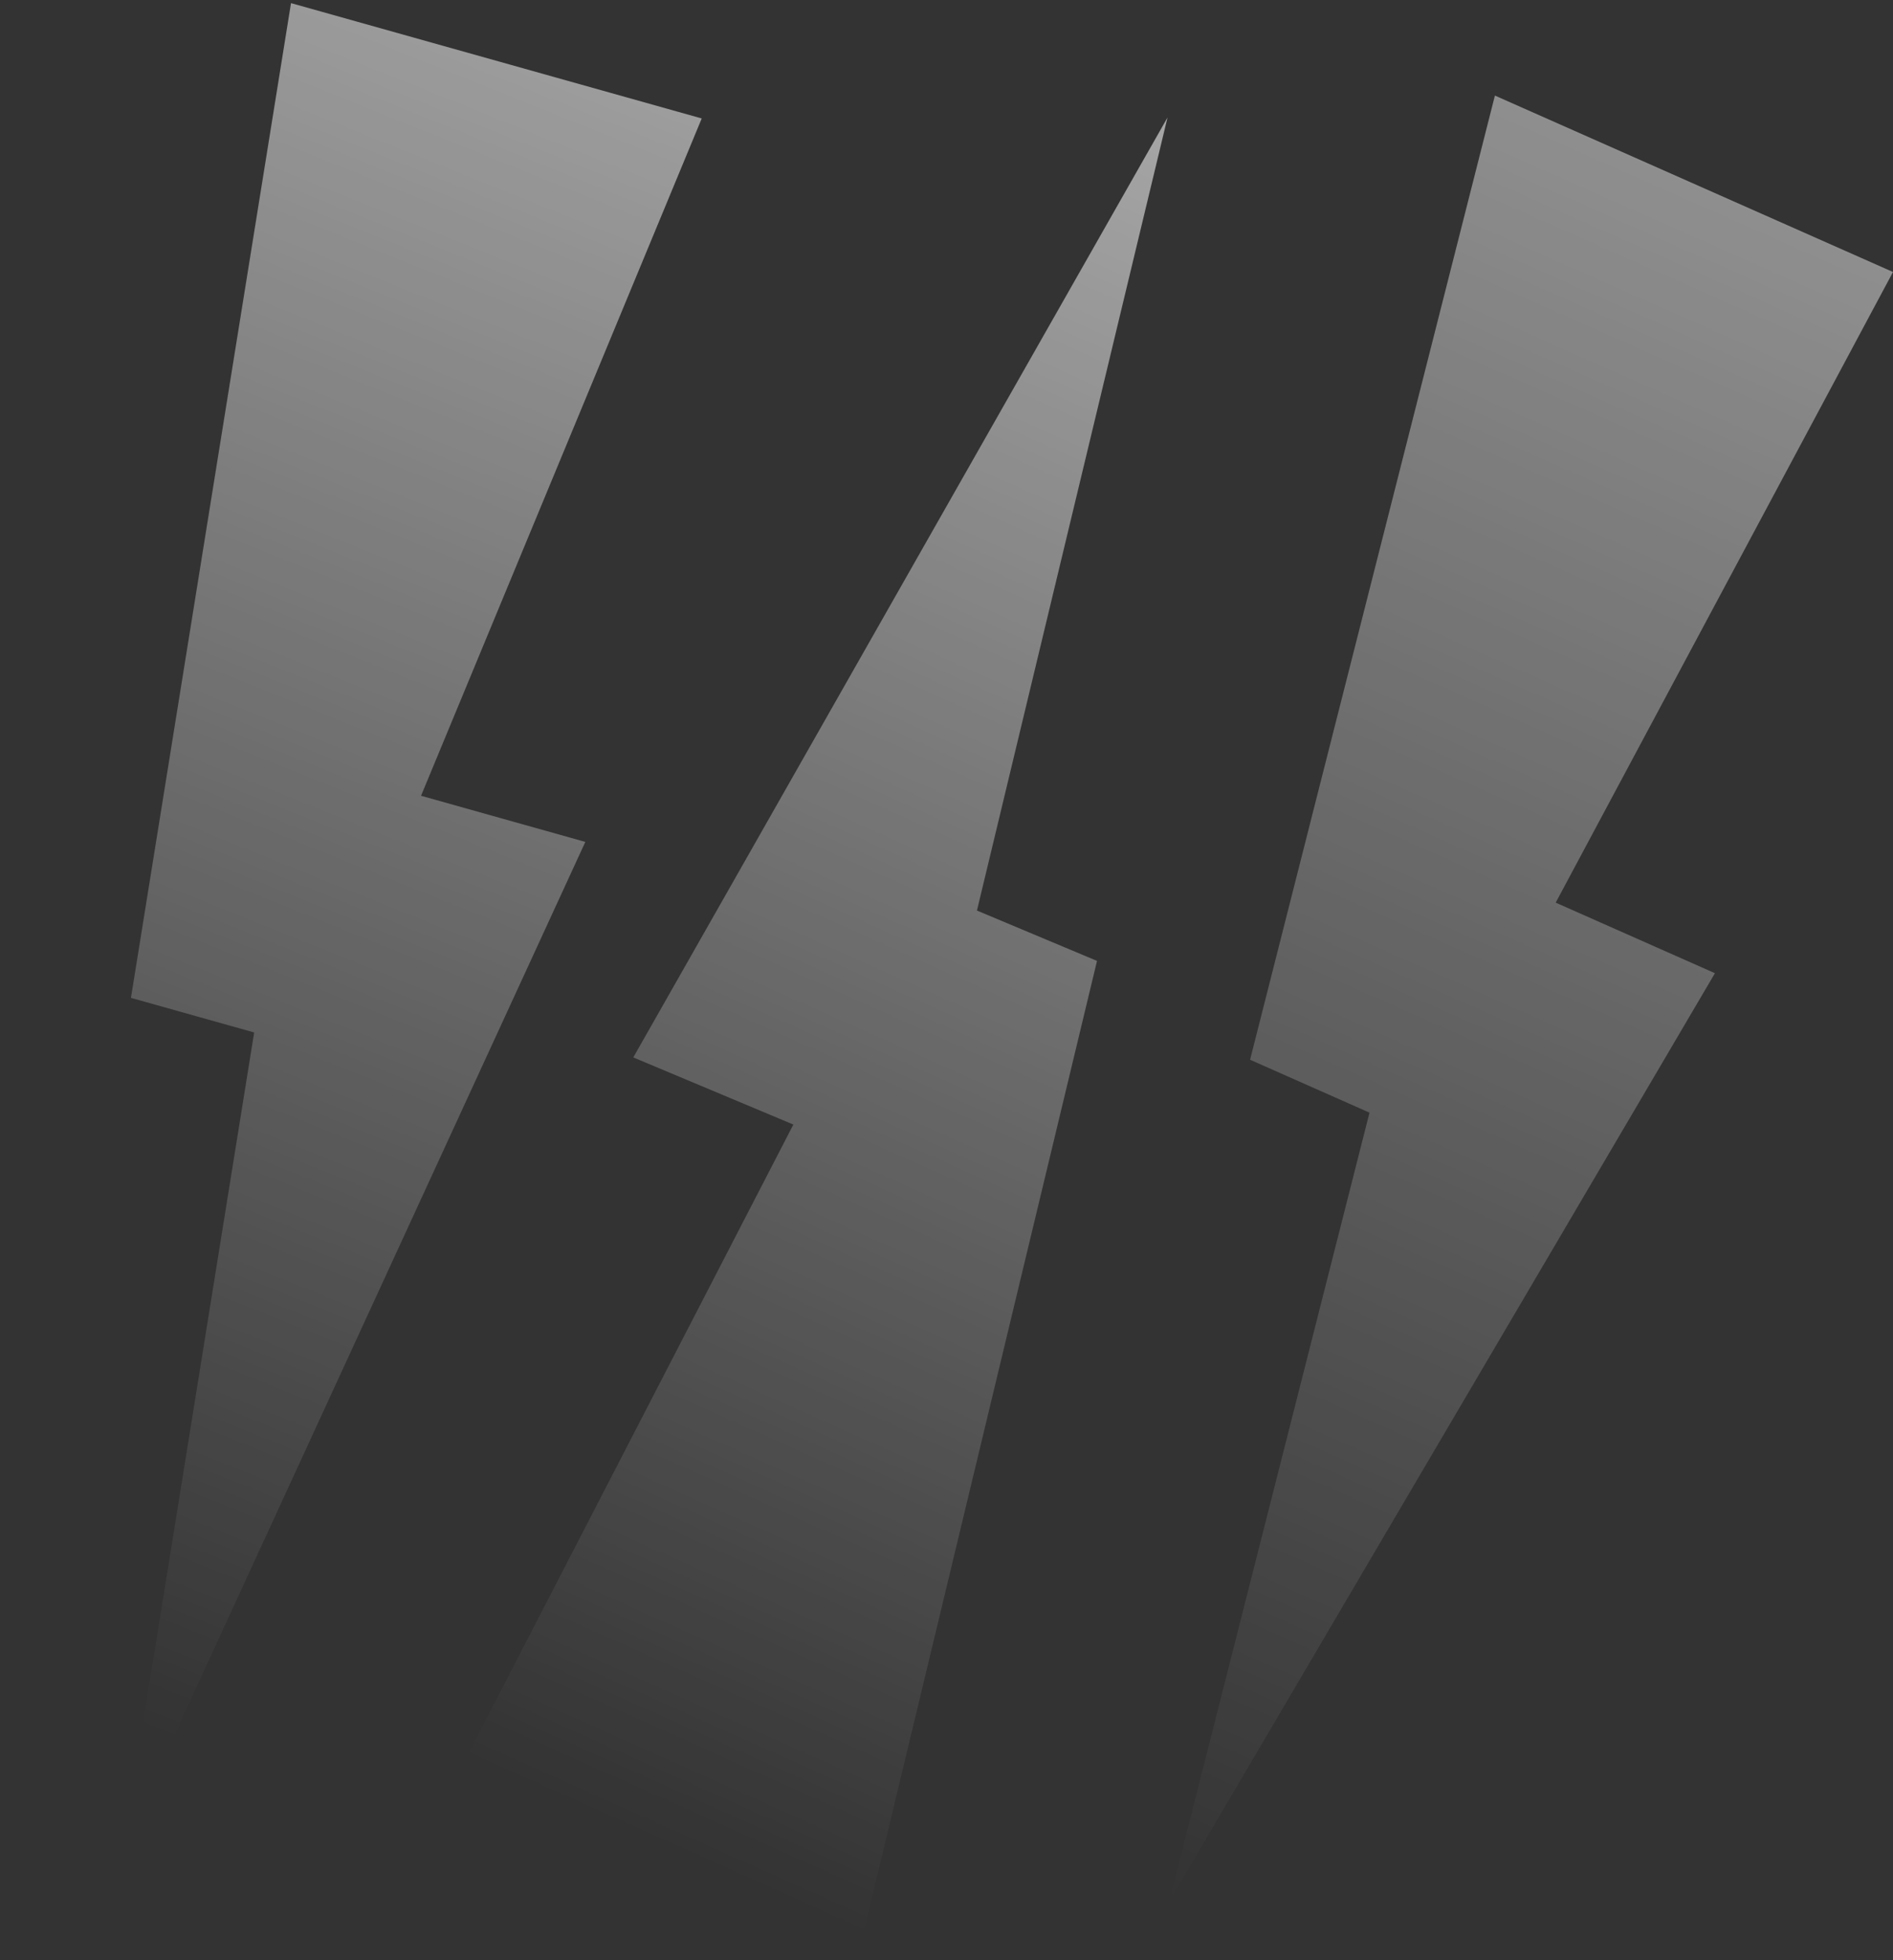 <svg width="729" height="755" viewBox="0 0 729 755" fill="none" xmlns="http://www.w3.org/2000/svg">
<rect x="0" y="0" width="729" height="755" fill="#333333" stroke="none"/>
<path d="M112.068 1.203L50.431 384.36L97.882 397.687L47.452 711.179L225.412 324.286L162.144 306.516L270.239 45.626L112.068 1.203Z" fill="url(#paint0_linear)"/>
<path d="M332.766 743.477L422.464 370.121L376.226 350.726L449.615 45.253L243.876 407.298L305.526 433.157L178.641 678.83L332.766 743.477Z" fill="url(#paint1_linear)"/>
<path d="M575.692 36.813L481.406 408.191L527.399 428.577L450.256 732.432L660.429 374.86L599.105 347.679L729 104.767L575.692 36.813Z" fill="url(#paint2_linear)"/>
<defs>
<linearGradient id="paint0_linear" x1="361.5" y1="-571.5" x2="-109.92" y2="599.38" gradientUnits="userSpaceOnUse">
<stop stop-color="white"/>
<stop offset="1" stop-color="white" stop-opacity="0"/>
</linearGradient>
<linearGradient id="paint1_linear" x1="255.704" y1="711.154" x2="754.756" y2="-402.258" gradientUnits="userSpaceOnUse">
<stop stop-color="white" stop-opacity="0"/>
<stop offset="1" stop-color="white"/>
</linearGradient>
<linearGradient id="paint2_linear" x1="863" y1="-756" x2="243.21" y2="640.526" gradientUnits="userSpaceOnUse">
<stop stop-color="white"/>
<stop offset="1" stop-color="white" stop-opacity="0"/>
</linearGradient>
</defs>
</svg>
